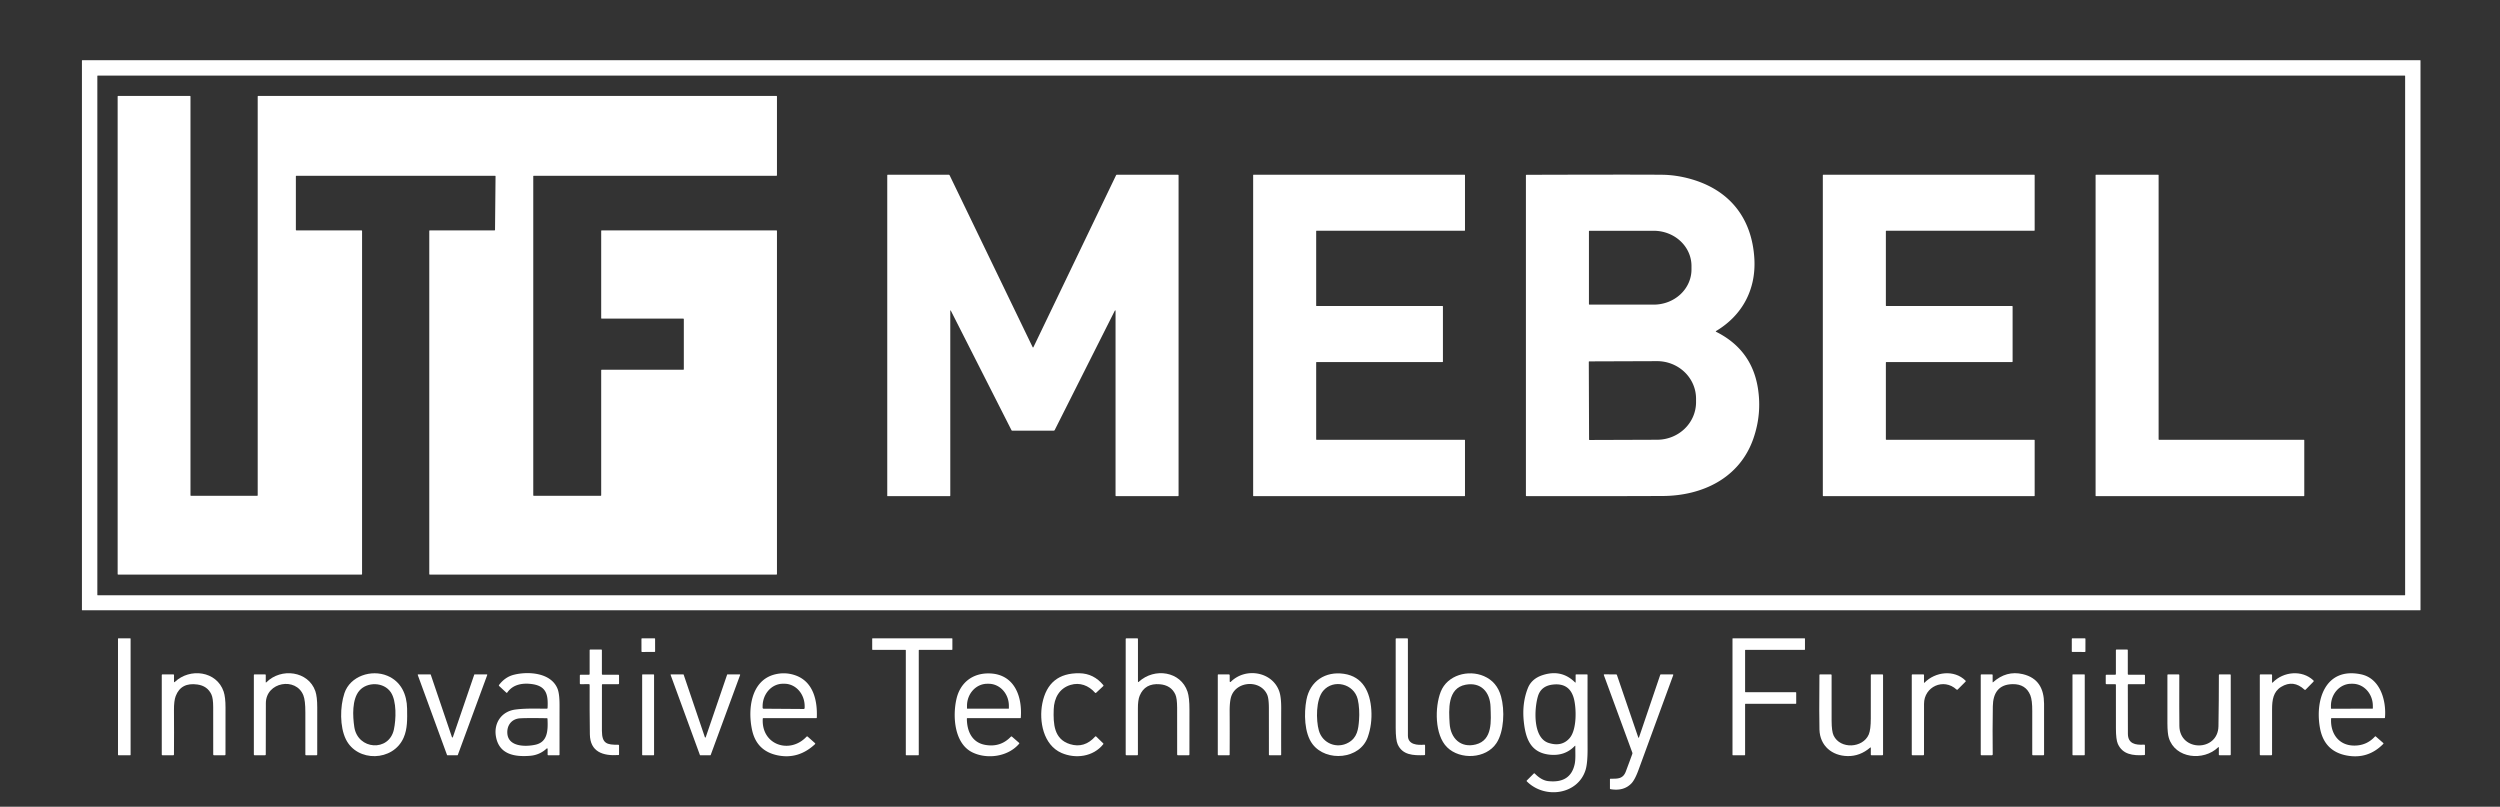 <?xml version="1.0" encoding="UTF-8" standalone="no"?>
<!DOCTYPE svg PUBLIC "-//W3C//DTD SVG 1.1//EN" "http://www.w3.org/Graphics/SVG/1.1/DTD/svg11.dtd">
<svg xmlns="http://www.w3.org/2000/svg" version="1.1" viewBox="0.00 0.00 1785.00 576.00">
<rect x="0.00" y="0.00" width="1785.00" height="576.00" fill="#333333" stroke="none"/>
<path fill="#ffffff" d="
  M 1728.24 435.47
  A 0.27 0.27 0.0 0 1 1727.97 435.74
  L 58.77 435.74
  A 0.27 0.27 0.0 0 1 58.50 435.47
  L 58.50 43.27
  A 0.27 0.27 0.0 0 1 58.77 43.00
  L 1727.97 43.00
  A 0.27 0.27 0.0 0 1 1728.24 43.27
  L 1728.24 435.47
  Z
  M 1717.26 54.26
  A 0.26 0.26 0.0 0 0 1717.00 54.00
  L 69.76 54.00
  A 0.26 0.26 0.0 0 0 69.50 54.26
  L 69.50 424.74
  A 0.26 0.26 0.0 0 0 69.76 425.00
  L 1717.00 425.00
  A 0.26 0.26 0.0 0 0 1717.26 424.74
  L 1717.26 54.26
  Z"
/>
<path fill="#ffffff" d="
  M 380.75 125.90
  L 380.75 353.60
  A 0.40 0.40 0.0 0 0 381.15 354.00
  L 428.85 354.00
  A 0.40 0.40 0.0 0 0 429.25 353.60
  L 429.25 264.40
  A 0.40 0.40 0.0 0 1 429.65 264.00
  L 487.85 264.00
  A 0.40 0.40 0.0 0 0 488.25 263.60
  L 488.25 227.90
  A 0.40 0.40 0.0 0 0 487.85 227.50
  L 429.65 227.50
  A 0.40 0.40 0.0 0 1 429.25 227.10
  L 429.25 164.90
  A 0.40 0.40 0.0 0 1 429.65 164.50
  L 554.35 164.51
  A 0.40 0.40 0.0 0 1 554.75 164.91
  L 554.75 409.85
  A 0.40 0.40 0.0 0 1 554.35 410.25
  L 306.90 410.25
  A 0.40 0.40 0.0 0 1 306.50 409.85
  L 306.50 164.91
  A 0.40 0.40 0.0 0 1 306.90 164.51
  L 353.05 164.50
  A 0.40 0.40 0.0 0 0 353.45 164.10
  L 353.82 125.90
  A 0.40 0.40 0.0 0 0 353.42 125.50
  L 211.65 125.50
  A 0.40 0.40 0.0 0 0 211.25 125.90
  L 211.25 164.09
  A 0.40 0.40 0.0 0 0 211.65 164.49
  L 258.12 164.52
  A 0.40 0.40 0.0 0 1 258.52 164.92
  L 258.51 409.85
  A 0.40 0.40 0.0 0 1 258.11 410.25
  L 84.40 410.25
  A 0.40 0.40 0.0 0 1 84.00 409.85
  L 84.00 68.90
  A 0.40 0.40 0.0 0 1 84.40 68.50
  L 135.60 68.50
  A 0.40 0.40 0.0 0 1 136.00 68.90
  L 136.00 353.60
  A 0.40 0.40 0.0 0 0 136.40 354.00
  L 183.60 354.00
  A 0.40 0.40 0.0 0 0 184.00 353.60
  L 184.00 68.90
  A 0.40 0.40 0.0 0 1 184.40 68.50
  L 554.35 68.50
  A 0.40 0.40 0.0 0 1 554.75 68.90
  L 554.75 125.10
  A 0.40 0.40 0.0 0 1 554.35 125.50
  L 381.15 125.50
  A 0.40 0.40 0.0 0 0 380.75 125.90
  Z"
/>
<path fill="#ffffff" d="
  M 678.87 221.76
  A 0.20 0.19 32.1 0 0 678.50 221.84
  L 678.51 353.75
  Q 678.51 354.25 678.00 354.25
  L 633.75 354.25
  Q 633.50 354.25 633.50 354.00
  L 633.50 125.25
  Q 633.50 124.75 634.00 124.75
  L 677.28 124.75
  Q 677.84 124.75 678.08 125.25
  L 737.32 247.90
  A 0.30 0.30 0.0 0 0 737.86 247.90
  L 796.83 125.21
  Q 797.04 124.75 797.55 124.75
  L 841.00 124.75
  Q 841.50 124.75 841.50 125.25
  L 841.50 353.75
  Q 841.50 354.25 841.00 354.25
  L 797.00 354.25
  Q 796.50 354.25 796.50 353.75
  L 796.50 222.47
  Q 796.50 220.78 795.74 222.29
  L 753.09 307.00
  Q 752.83 307.50 752.27 307.50
  L 722.80 307.50
  Q 722.37 307.50 722.17 307.11
  L 678.87 221.76
  Z"
/>
<path fill="#ffffff" d="
  M 939.75 165.06
  L 939.75 218.19
  A 0.31 0.31 0.0 0 0 940.06 218.50
  L 1029.94 218.50
  A 0.31 0.31 0.0 0 1 1030.25 218.81
  L 1030.25 258.19
  A 0.31 0.31 0.0 0 1 1029.94 258.50
  L 940.06 258.50
  A 0.31 0.31 0.0 0 0 939.75 258.81
  L 939.75 313.69
  A 0.31 0.31 0.0 0 0 940.06 314.00
  L 1045.69 314.00
  A 0.31 0.31 0.0 0 1 1046.00 314.31
  L 1046.00 353.94
  A 0.31 0.31 0.0 0 1 1045.69 354.25
  L 895.06 354.25
  A 0.31 0.31 0.0 0 1 894.75 353.94
  L 894.75 125.06
  A 0.31 0.31 0.0 0 1 895.06 124.75
  L 1045.69 124.75
  A 0.31 0.31 0.0 0 1 1046.00 125.06
  L 1046.00 164.44
  A 0.31 0.31 0.0 0 1 1045.69 164.75
  L 940.06 164.75
  A 0.31 0.31 0.0 0 0 939.75 165.06
  Z"
/>
<path fill="#ffffff" d="
  M 1225.38 236.94
  Q 1250.81 249.70 1255.15 277.21
  Q 1258.05 295.56 1251.87 313.25
  C 1242.09 341.28 1215.61 354.04 1187.00 354.14
  Q 1138.50 354.33 1089.99 354.23
  Q 1089.50 354.23 1089.50 353.73
  L 1089.50 125.28
  Q 1089.50 124.82 1089.96 124.82
  Q 1166.37 124.58 1186.74 124.78
  Q 1197.14 124.89 1207.82 127.99
  C 1235.10 135.94 1250.90 155.83 1252.61 184.64
  C 1253.90 206.49 1244.19 225.02 1225.36 236.30
  Q 1224.79 236.64 1225.38 236.94
  Z
  M 1134.50 165.17
  L 1134.50 217.11
  A 0.39 0.39 0.0 0 0 1134.89 217.50
  L 1180.77 217.50
  A 26.95 25.11 0.0 0 0 1207.72 192.39
  L 1207.72 189.89
  A 26.95 25.11 0.0 0 0 1180.77 164.78
  L 1134.89 164.78
  A 0.39 0.39 0.0 0 0 1134.50 165.17
  Z
  M 1134.40 258.39
  L 1134.60 313.79
  A 0.36 0.36 0.0 0 0 1134.96 314.15
  L 1183.25 313.98
  A 27.83 26.80 -0.2 0 0 1210.98 287.09
  L 1210.98 284.57
  A 27.83 26.80 -0.2 0 0 1183.05 257.86
  L 1134.76 258.03
  A 0.36 0.36 0.0 0 0 1134.40 258.39
  Z"
/>
<path fill="#ffffff" d="
  M 1346.51 165.13
  L 1346.51 218.12
  A 0.38 0.38 0.0 0 0 1346.89 218.50
  L 1436.62 218.50
  A 0.38 0.38 0.0 0 1 1437.00 218.88
  L 1437.00 258.12
  A 0.38 0.38 0.0 0 1 1436.62 258.50
  L 1346.89 258.50
  A 0.38 0.38 0.0 0 0 1346.51 258.88
  L 1346.51 313.62
  A 0.38 0.38 0.0 0 0 1346.89 314.00
  L 1452.37 314.00
  A 0.38 0.38 0.0 0 1 1452.75 314.38
  L 1452.75 353.87
  A 0.38 0.38 0.0 0 1 1452.37 354.25
  L 1301.88 354.25
  A 0.38 0.38 0.0 0 1 1301.50 353.87
  L 1301.50 125.13
  A 0.38 0.38 0.0 0 1 1301.88 124.75
  L 1452.37 124.75
  A 0.38 0.38 0.0 0 1 1452.75 125.13
  L 1452.75 164.37
  A 0.38 0.38 0.0 0 1 1452.37 164.75
  L 1346.89 164.75
  A 0.38 0.38 0.0 0 0 1346.51 165.13
  Z"
/>
<path fill="#ffffff" d="
  M 1541.60 314.00
  L 1644.90 314.00
  A 0.35 0.35 0.0 0 1 1645.25 314.35
  L 1645.25 353.90
  A 0.35 0.35 0.0 0 1 1644.90 354.25
  L 1496.60 354.25
  A 0.35 0.35 0.0 0 1 1496.25 353.90
  L 1496.25 125.10
  A 0.35 0.35 0.0 0 1 1496.60 124.75
  L 1540.90 124.75
  A 0.35 0.35 0.0 0 1 1541.25 125.10
  L 1541.25 313.65
  A 0.35 0.35 0.0 0 0 1541.60 314.00
  Z"
/>
<rect fill="#ffffff" x="84.25" y="455.75" width="9.00" height="83.50" rx="0.31"/>
<rect fill="#ffffff" x="-4.87" y="-4.87" transform="translate(462.87,460.63) rotate(-0.1)" width="9.74" height="9.74" rx="0.37"/>
<path fill="#ffffff" d="
  M 656.00 464.35
  L 656.00 538.90
  A 0.35 0.35 0.0 0 1 655.65 539.25
  L 647.10 539.25
  A 0.35 0.35 0.0 0 1 646.75 538.90
  L 646.75 464.35
  A 0.35 0.35 0.0 0 0 646.40 464.00
  L 623.10 464.00
  A 0.35 0.35 0.0 0 1 622.75 463.65
  L 622.75 456.10
  A 0.35 0.35 0.0 0 1 623.10 455.75
  L 679.65 455.75
  A 0.35 0.35 0.0 0 1 680.00 456.10
  L 680.00 463.65
  A 0.35 0.35 0.0 0 1 679.65 464.00
  L 656.35 464.00
  A 0.35 0.35 0.0 0 0 656.00 464.35
  Z"
/>
<path fill="#ffffff" d="
  M 813.10 486.79
  C 824.38 476.50 843.03 479.33 847.89 493.85
  Q 849.29 498.03 849.27 506.76
  Q 849.23 522.77 849.25 538.72
  Q 849.25 539.25 848.73 539.25
  L 841.02 539.25
  Q 840.49 539.25 840.49 538.72
  Q 840.52 522.02 840.47 505.34
  Q 840.45 498.60 839.21 495.87
  C 837.14 491.30 833.25 489.00 828.18 488.56
  Q 817.45 487.63 813.71 496.80
  Q 812.43 499.96 812.46 505.81
  Q 812.56 522.32 812.47 538.76
  Q 812.46 539.25 811.97 539.25
  L 804.25 539.25
  Q 803.75 539.25 803.75 538.75
  L 803.75 456.25
  Q 803.75 455.75 804.25 455.75
  L 812.00 455.75
  Q 812.50 455.75 812.50 456.25
  L 812.50 486.52
  Q 812.50 487.35 813.10 486.79
  Z"
/>
<path fill="#ffffff" d="
  M 1005.25 525.25
  C 1005.25 531.81 1012.19 532.14 1016.91 531.70
  Q 1017.50 531.64 1017.50 532.24
  L 1017.50 538.71
  Q 1017.50 539.17 1017.04 539.18
  C 1008.94 539.48 1001.35 539.10 997.93 531.43
  Q 996.56 528.36 996.53 519.86
  Q 996.45 488.07 996.52 456.25
  Q 996.52 455.75 997.02 455.75
  L 1004.72 455.75
  Q 1005.24 455.75 1005.24 456.27
  Q 1005.26 490.77 1005.25 525.25
  Z"
/>
<path fill="#ffffff" d="
  M 1246.00 502.85
  L 1246.00 538.90
  A 0.35 0.35 0.0 0 1 1245.65 539.25
  L 1237.35 539.25
  A 0.35 0.35 0.0 0 1 1237.00 538.90
  L 1237.00 456.10
  A 0.35 0.35 0.0 0 1 1237.35 455.75
  L 1288.40 455.75
  A 0.35 0.35 0.0 0 1 1288.75 456.10
  L 1288.75 463.65
  A 0.35 0.35 0.0 0 1 1288.40 464.00
  L 1246.35 464.00
  A 0.35 0.35 0.0 0 0 1246.00 464.35
  L 1246.00 493.90
  A 0.35 0.35 0.0 0 0 1246.35 494.25
  L 1282.14 494.25
  A 0.35 0.35 0.0 0 1 1282.49 494.60
  L 1282.50 502.15
  A 0.35 0.35 0.0 0 1 1282.15 502.50
  L 1246.35 502.50
  A 0.35 0.35 0.0 0 0 1246.00 502.85
  Z"
/>
<rect fill="#ffffff" x="-4.87" y="-4.87" transform="translate(1484.13,460.63) rotate(0.1)" width="9.74" height="9.74" rx="0.38"/>
<path fill="#ffffff" d="
  M 429.78 488.99
  Q 429.69 505.43 429.77 521.85
  C 429.82 530.91 433.27 531.85 441.47 531.75
  Q 442.00 531.74 442.00 532.27
  L 442.00 538.69
  Q 442.00 539.07 441.62 539.10
  C 430.45 539.86 421.33 536.82 421.16 524.23
  Q 420.92 506.64 421.01 489.01
  Q 421.01 488.49 420.50 488.49
  L 414.50 488.50
  Q 414.00 488.50 414.00 488.00
  L 414.00 482.25
  Q 414.00 481.75 414.50 481.75
  L 420.50 481.76
  Q 421.00 481.76 421.00 481.25
  L 421.00 464.25
  Q 421.00 463.75 421.50 463.75
  L 429.25 463.75
  Q 429.75 463.75 429.75 464.25
  L 429.75 481.25
  Q 429.75 481.75 430.25 481.75
  L 441.50 481.75
  Q 442.00 481.75 442.00 482.25
  L 442.00 488.00
  Q 442.00 488.50 441.50 488.50
  L 430.27 488.50
  Q 429.78 488.50 429.78 488.99
  Z"
/>
<path fill="#ffffff" d="
  M 1510.75 481.25
  L 1510.75 464.25
  Q 1510.75 463.75 1511.25 463.75
  L 1518.75 463.75
  Q 1519.25 463.75 1519.25 464.25
  L 1519.25 481.25
  Q 1519.25 481.75 1519.75 481.75
  L 1531.00 481.75
  Q 1531.50 481.75 1531.50 482.25
  L 1531.50 488.00
  Q 1531.50 488.50 1531.00 488.50
  L 1519.76 488.50
  Q 1519.26 488.50 1519.26 488.99
  Q 1519.19 506.52 1519.32 523.99
  C 1519.37 530.86 1524.48 532.12 1530.89 531.66
  Q 1531.50 531.62 1531.50 532.23
  L 1531.50 538.70
  Q 1531.50 539.11 1531.09 539.13
  C 1522.75 539.65 1515.49 538.66 1512.13 531.10
  Q 1510.79 528.08 1510.77 520.19
  Q 1510.73 504.62 1510.76 489.02
  Q 1510.76 488.50 1510.24 488.50
  L 1504.00 488.50
  Q 1503.50 488.50 1503.50 488.00
  L 1503.50 482.25
  Q 1503.50 481.75 1504.00 481.75
  L 1510.25 481.75
  Q 1510.75 481.75 1510.75 481.25
  Z"
/>
<path fill="#ffffff" d="
  M 124.75 486.96
  C 135.69 476.60 154.74 479.14 159.68 493.78
  Q 161.03 497.78 161.02 505.34
  Q 160.99 522.05 161.00 538.73
  Q 161.00 539.25 160.48 539.25
  L 152.77 539.25
  Q 152.24 539.25 152.24 538.72
  Q 152.27 521.75 152.22 504.80
  Q 152.20 498.58 150.97 495.91
  C 149.05 491.73 145.66 489.40 140.98 488.74
  Q 129.28 487.07 125.47 496.95
  Q 124.16 500.36 124.21 507.15
  Q 124.33 522.99 124.21 538.75
  Q 124.21 539.25 123.71 539.25
  L 116.00 539.25
  Q 115.50 539.25 115.50 538.75
  L 115.50 482.00
  Q 115.50 481.50 116.00 481.50
  L 123.75 481.50
  Q 124.25 481.50 124.25 482.00
  L 124.24 486.75
  Q 124.24 487.44 124.75 486.96
  Z"
/>
<path fill="#ffffff" d="
  M 190.18 487.17
  C 200.71 476.61 220.11 479.09 225.14 493.42
  Q 226.52 497.37 226.51 505.25
  Q 226.49 521.99 226.50 538.73
  Q 226.50 539.25 225.98 539.25
  L 218.53 539.25
  Q 218.02 539.25 218.02 538.75
  Q 217.96 523.70 218.02 508.67
  Q 218.05 500.11 216.60 496.47
  C 211.31 483.18 189.91 486.93 189.82 502.01
  Q 189.70 520.35 189.76 538.72
  Q 189.76 539.25 189.23 539.25
  L 181.75 539.25
  Q 181.25 539.25 181.25 538.75
  L 181.25 482.00
  Q 181.25 481.50 181.75 481.50
  L 189.25 481.50
  Q 189.75 481.50 189.75 482.00
  L 189.74 486.99
  Q 189.74 487.60 190.18 487.17
  Z"
/>
<path fill="#ffffff" d="
  M 245.92 494.94
  C 250.00 482.69 265.21 477.79 276.50 482.47
  C 286.33 486.55 290.53 495.78 290.67 506.01
  C 290.77 513.51 290.99 520.33 288.18 526.74
  C 280.68 543.85 254.98 544.34 246.92 527.80
  C 242.57 518.88 242.70 504.65 245.92 494.94
  Z
  M 281.23 520.92
  C 282.82 513.66 283.27 500.58 279.06 494.32
  C 274.02 486.80 262.12 486.77 256.61 493.11
  C 251.23 499.30 251.81 511.36 252.97 519.07
  C 255.42 535.41 277.73 536.97 281.23 520.92
  Z"
/>
<path fill="#ffffff" d="
  M 390.97 505.47
  C 391.43 496.46 390.40 489.98 380.09 488.47
  C 373.46 487.50 366.35 488.48 362.23 494.43
  Q 361.90 494.91 361.47 494.52
  L 356.41 489.83
  Q 356.02 489.47 356.34 489.04
  Q 360.66 483.33 366.99 481.76
  C 377.28 479.20 393.41 480.27 398.06 491.72
  Q 399.52 495.32 399.51 503.46
  Q 399.49 521.10 399.50 538.73
  Q 399.50 539.25 398.98 539.25
  L 391.50 539.25
  Q 391.00 539.25 391.00 538.75
  L 391.00 534.73
  A 0.41 0.40 -21.6 0 0 390.32 534.44
  Q 385.33 539.08 378.50 539.64
  C 367.49 540.54 356.23 538.74 354.07 525.67
  C 352.51 516.25 358.05 507.90 368.02 506.61
  C 375.44 505.64 382.96 506.02 390.43 505.99
  Q 390.94 505.98 390.97 505.47
  Z
  M 371.38 512.88
  C 365.35 513.23 361.79 517.88 362.25 523.75
  C 363.00 533.40 375.53 533.21 382.23 531.75
  C 391.17 529.80 391.29 521.38 390.92 513.27
  Q 390.90 512.82 390.45 512.81
  Q 376.71 512.56 371.38 512.88
  Z"
/>
<path fill="#ffffff" d="
  M 544.62 513.14
  C 543.47 531.95 563.97 538.67 575.85 526.00
  A 0.60 0.60 0.0 0 1 576.69 525.96
  L 581.82 530.52
  Q 582.33 530.96 581.83 531.42
  Q 570.03 542.37 555.15 539.29
  C 545.22 537.23 539.24 531.26 537.04 521.48
  C 533.81 507.08 535.83 485.66 553.55 481.46
  Q 560.83 479.73 567.86 482.18
  C 580.60 486.63 583.69 499.91 583.21 512.29
  Q 583.20 512.75 582.73 512.75
  L 545.04 512.75
  Q 544.65 512.75 544.62 513.14
  Z
  M 545.22 506.02
  L 573.80 506.22
  A 0.72 0.72 0.0 0 0 574.52 505.50
  L 574.53 504.37
  A 16.07 14.44 -89.6 0 0 560.20 488.20
  L 559.06 488.20
  A 16.07 14.44 -89.6 0 0 544.51 504.17
  L 544.50 505.30
  A 0.72 0.72 0.0 0 0 545.22 506.02
  Z"
/>
<path fill="#ffffff" d="
  M 690.35 513.19
  C 690.40 522.02 693.94 530.19 703.52 531.86
  Q 714.37 533.75 721.75 526.01
  A 0.58 0.57 -47.2 0 1 722.55 525.97
  L 727.61 530.37
  Q 727.96 530.68 727.66 531.04
  C 719.58 540.48 704.63 542.23 694.32 537.21
  C 681.36 530.90 680.10 511.56 682.87 499.24
  C 685.55 487.27 694.64 480.34 706.91 480.84
  C 724.11 481.54 730.01 496.93 728.85 512.38
  Q 728.82 512.75 728.45 512.75
  L 690.79 512.75
  Q 690.34 512.75 690.35 513.19
  Z
  M 690.67 506.01
  L 720.11 506.01
  A 0.23 0.23 0.0 0 0 720.34 505.78
  L 720.34 503.94
  A 15.73 14.46 -90.0 0 0 705.88 488.21
  L 704.90 488.21
  A 15.73 14.46 90.0 0 0 690.44 503.94
  L 690.44 505.78
  A 0.23 0.23 0.0 0 0 690.67 506.01
  Z"
/>
<path fill="#ffffff" d="
  M 781.88 494.62
  C 777.27 489.38 770.95 487.04 764.36 489.03
  C 756.37 491.45 752.62 498.37 752.35 506.51
  C 752.01 516.82 752.45 527.77 764.00 531.33
  Q 774.27 534.50 781.98 525.87
  Q 782.30 525.51 782.65 525.85
  L 787.72 530.78
  Q 787.99 531.04 787.76 531.33
  C 780.58 540.41 767.91 541.95 757.93 537.61
  C 744.89 531.92 741.73 514.83 744.21 502.26
  Q 748.55 480.33 770.75 480.70
  Q 780.93 480.87 787.77 489.17
  Q 788.09 489.55 787.72 489.89
  L 782.63 494.65
  Q 782.24 495.02 781.88 494.62
  Z"
/>
<path fill="#ffffff" d="
  M 878.76 486.83
  C 889.45 476.20 908.71 479.63 913.46 493.85
  Q 914.81 497.89 914.78 505.76
  Q 914.72 522.26 914.76 538.72
  Q 914.76 539.25 914.23 539.25
  L 906.52 539.25
  Q 906.00 539.25 906.00 538.73
  Q 906.01 522.20 905.98 505.69
  Q 905.97 498.72 904.77 496.00
  C 900.08 485.38 883.52 486.10 879.34 496.61
  Q 877.93 500.14 877.97 508.01
  Q 878.06 523.41 877.97 538.75
  Q 877.97 539.25 877.47 539.25
  L 870.00 539.25
  Q 869.50 539.25 869.50 538.75
  L 869.50 482.00
  Q 869.50 481.50 870.00 481.50
  L 877.25 481.50
  Q 877.99 481.50 878.00 482.25
  L 878.01 486.51
  A 0.44 0.44 0.0 0 0 878.76 486.83
  Z"
/>
<path fill="#ffffff" d="
  M 976.58 526.32
  C 971.03 542.18 947.02 544.28 937.17 531.34
  C 931.13 523.41 931.01 509.11 932.77 499.74
  C 935.33 486.20 946.42 479.17 959.56 481.10
  C 973.03 483.07 978.28 493.96 979.13 506.96
  Q 979.79 517.14 976.58 526.32
  Z
  M 970.35 514.22
  C 970.72 509.51 970.47 503.63 969.41 499.26
  C 966.68 488.14 952.14 484.62 944.79 493.20
  C 939.39 499.51 939.64 514.33 941.64 521.51
  C 944.26 530.95 954.72 534.90 962.89 530.17
  C 969.10 526.58 969.85 520.69 970.35 514.22
  Z"
/>
<path fill="#ffffff" d="
  M 1028.67 493.94
  C 1033.36 481.93 1048.43 477.95 1059.52 482.75
  Q 1068.85 486.78 1071.75 497.25
  C 1074.46 507.05 1073.96 522.30 1068.46 530.60
  C 1060.99 541.88 1042.47 542.69 1033.21 533.54
  C 1024.27 524.71 1024.40 504.87 1028.67 493.94
  Z
  M 1046.42 488.90
  C 1033.34 491.38 1034.46 506.80 1035.03 516.48
  C 1035.65 527.20 1043.03 534.28 1053.74 531.54
  C 1066.00 528.40 1064.52 514.30 1064.25 504.81
  C 1063.94 493.95 1057.24 486.84 1046.42 488.90
  Z"
/>
<path fill="#ffffff" d="
  M 1124.36 532.64
  Q 1117.31 539.96 1106.51 538.85
  C 1092.75 537.44 1089.28 527.22 1088.00 515.29
  Q 1086.61 502.32 1090.83 491.48
  Q 1093.53 484.54 1101.60 481.98
  Q 1114.98 477.72 1124.51 487.16
  Q 1125.00 487.64 1125.00 486.96
  L 1125.00 482.00
  Q 1125.00 481.50 1125.50 481.50
  L 1132.98 481.50
  Q 1133.51 481.50 1133.51 482.03
  Q 1133.47 508.35 1133.53 534.67
  Q 1133.55 544.97 1132.11 549.68
  C 1126.69 567.36 1103.03 570.75 1090.20 557.95
  Q 1089.83 557.58 1090.20 557.21
  L 1095.08 552.33
  A 0.55 0.55 0.0 0 1 1095.86 552.33
  Q 1100.63 557.20 1105.47 557.72
  Q 1121.35 559.43 1124.33 545.53
  C 1125.11 541.86 1124.70 536.99 1124.79 532.82
  Q 1124.80 532.18 1124.36 532.64
  Z
  M 1108.40 488.83
  Q 1100.20 489.89 1098.05 497.26
  C 1095.47 506.08 1094.31 526.83 1105.73 530.46
  Q 1115.08 533.43 1120.66 527.07
  C 1126.00 520.97 1125.53 505.71 1123.80 498.98
  Q 1120.78 487.23 1108.40 488.83
  Z"
/>
<path fill="#ffffff" d="
  M 1374.12 487.41
  C 1381.69 479.67 1395.27 477.88 1403.40 485.98
  Q 1403.76 486.34 1403.40 486.69
  L 1397.78 492.32
  Q 1397.38 492.71 1396.97 492.33
  C 1387.76 483.86 1373.77 490.29 1373.76 502.51
  Q 1373.75 520.61 1373.74 538.73
  Q 1373.74 539.25 1373.23 539.25
  L 1365.50 539.25
  Q 1365.00 539.25 1365.00 538.75
  L 1365.00 482.00
  Q 1365.00 481.50 1365.50 481.50
  L 1373.25 481.50
  Q 1373.76 481.50 1373.75 482.00
  L 1373.73 487.25
  Q 1373.73 487.81 1374.12 487.41
  Z"
/>
<path fill="#ffffff" d="
  M 1423.06 487.11
  Q 1432.57 478.60 1444.21 481.32
  C 1455.27 483.91 1459.39 491.73 1459.46 502.38
  Q 1459.57 520.56 1459.47 538.75
  Q 1459.47 539.25 1458.97 539.25
  L 1451.52 539.25
  Q 1451.03 539.25 1451.02 538.75
  Q 1450.94 523.22 1451.03 507.71
  Q 1451.07 499.92 1449.66 496.42
  Q 1446.40 488.37 1437.14 488.48
  C 1426.91 488.59 1423.03 494.95 1422.88 504.28
  Q 1422.60 521.46 1422.80 538.66
  Q 1422.81 539.25 1422.21 539.25
  L 1414.75 539.25
  Q 1414.25 539.25 1414.25 538.75
  L 1414.25 482.00
  Q 1414.25 481.50 1414.75 481.50
  L 1422.25 481.50
  Q 1422.75 481.50 1422.75 482.00
  L 1422.74 486.96
  Q 1422.74 487.39 1423.06 487.11
  Z"
/>
<path fill="#ffffff" d="
  M 1622.81 487.23
  C 1630.26 479.54 1643.60 478.11 1651.74 485.78
  Q 1652.25 486.26 1651.76 486.77
  L 1646.22 492.41
  Q 1645.81 492.82 1645.39 492.42
  Q 1637.53 485.08 1628.71 490.45
  C 1623.17 493.83 1622.27 499.69 1622.26 506.41
  Q 1622.25 522.56 1622.25 538.73
  Q 1622.25 539.25 1621.73 539.25
  L 1614.00 539.25
  Q 1613.50 539.25 1613.50 538.75
  L 1613.50 482.00
  Q 1613.50 481.50 1614.00 481.50
  L 1621.75 481.50
  Q 1622.25 481.50 1622.25 482.00
  L 1622.24 487.00
  Q 1622.24 487.81 1622.81 487.23
  Z"
/>
<path fill="#ffffff" d="
  M 1664.41 513.11
  C 1663.80 523.58 1669.75 532.24 1680.76 532.34
  Q 1689.71 532.43 1695.66 525.93
  Q 1696.00 525.56 1696.38 525.89
  L 1701.59 530.45
  Q 1702.00 530.81 1701.62 531.19
  Q 1690.78 542.21 1675.72 539.46
  Q 1659.68 536.52 1656.54 520.21
  C 1652.72 500.28 1660.00 476.11 1685.77 481.47
  C 1699.55 484.33 1703.92 500.27 1702.87 512.37
  Q 1702.84 512.75 1702.45 512.75
  L 1664.80 512.75
  Q 1664.44 512.75 1664.41 513.11
  Z
  M 1664.57 506.04
  L 1693.95 505.98
  A 0.27 0.27 0.0 0 0 1694.22 505.71
  L 1694.21 503.98
  A 15.80 14.46 89.9 0 0 1679.72 488.21
  L 1678.72 488.21
  A 15.80 14.46 89.9 0 0 1664.29 504.04
  L 1664.30 505.77
  A 0.27 0.27 0.0 0 0 1664.57 506.04
  Z"
/>
<path fill="#ffffff" d="
  M 323.35 526.32
  L 338.60 481.74
  A 0.35 0.35 0.0 0 1 338.93 481.50
  L 347.55 481.50
  A 0.35 0.35 0.0 0 1 347.88 481.97
  L 326.89 539.02
  A 0.35 0.35 0.0 0 1 326.57 539.25
  L 319.48 539.25
  A 0.35 0.35 0.0 0 1 319.16 539.02
  L 298.29 481.97
  A 0.35 0.35 0.0 0 1 298.62 481.50
  L 307.24 481.50
  A 0.35 0.35 0.0 0 1 307.57 481.74
  L 322.69 526.32
  A 0.35 0.35 0.0 0 0 323.35 526.32
  Z"
/>
<rect fill="#ffffff" x="458.50" y="481.51" width="8.50" height="57.74" rx="0.34"/>
<path fill="#ffffff" d="
  M 503.90 526.37
  L 519.16 481.72
  A 0.33 0.33 0.0 0 1 519.48 481.50
  L 528.14 481.51
  A 0.33 0.33 0.0 0 1 528.45 481.95
  L 507.45 539.03
  A 0.33 0.33 0.0 0 1 507.14 539.25
  L 500.03 539.25
  A 0.33 0.33 0.0 0 1 499.72 539.03
  L 478.84 481.94
  A 0.33 0.33 0.0 0 1 479.15 481.50
  L 487.82 481.50
  A 0.33 0.33 0.0 0 1 488.14 481.72
  L 503.28 526.37
  A 0.33 0.33 0.0 0 0 503.90 526.37
  Z"
/>
<path fill="#ffffff" d="
  M 1169.72 526.53
  A 0.27 0.27 0.0 0 0 1170.24 526.53
  L 1185.36 481.98
  Q 1185.52 481.50 1186.03 481.50
  L 1194.22 481.50
  Q 1194.89 481.51 1194.66 482.13
  Q 1182.31 515.83 1169.98 549.50
  Q 1167.32 556.78 1164.80 559.38
  Q 1159.28 565.07 1149.91 563.46
  Q 1149.50 563.39 1149.50 562.97
  L 1149.50 556.50
  Q 1149.50 556.00 1150.00 556.00
  C 1155.01 556.02 1158.81 556.21 1160.84 550.83
  Q 1163.99 542.43 1165.45 538.37
  Q 1165.64 537.83 1165.45 537.30
  L 1145.15 482.02
  A 0.39 0.39 0.0 0 1 1145.51 481.49
  L 1153.78 481.51
  Q 1154.33 481.51 1154.51 482.03
  L 1169.72 526.53
  Z"
/>
<path fill="#ffffff" d="
  M 1335.30 533.78
  Q 1328.08 539.99 1319.18 539.84
  C 1308.06 539.65 1299.45 532.50 1299.09 520.98
  Q 1298.82 512.37 1299.07 481.97
  Q 1299.07 481.50 1299.54 481.50
  L 1307.24 481.50
  Q 1307.76 481.50 1307.76 482.03
  Q 1307.71 498.29 1307.77 514.58
  Q 1307.80 522.24 1309.20 525.17
  C 1313.96 535.11 1330.07 534.22 1334.29 524.43
  Q 1335.76 521.01 1335.75 512.88
  Q 1335.73 497.45 1335.76 482.02
  Q 1335.76 481.50 1336.27 481.50
  L 1344.00 481.50
  Q 1344.50 481.50 1344.50 482.00
  L 1344.50 538.75
  Q 1344.50 539.25 1344.00 539.25
  L 1336.25 539.25
  Q 1335.74 539.25 1335.75 538.75
  L 1335.77 533.99
  Q 1335.77 533.38 1335.30 533.78
  Z"
/>
<rect fill="#ffffff" x="1479.75" y="481.50" width="8.76" height="57.74" rx="0.34"/>
<path fill="#ffffff" d="
  M 1583.79 533.56
  C 1573.34 543.65 1553.09 541.65 1548.55 526.86
  Q 1547.57 523.69 1547.53 516.54
  Q 1547.44 499.27 1547.53 482.00
  Q 1547.53 481.50 1548.02 481.50
  L 1555.49 481.50
  Q 1556.02 481.50 1556.02 482.04
  Q 1555.93 507.63 1556.07 518.36
  C 1556.33 536.83 1583.67 536.85 1583.98 518.49
  Q 1584.28 500.25 1584.28 482.00
  Q 1584.28 481.50 1584.78 481.50
  L 1592.25 481.50
  Q 1592.75 481.50 1592.75 482.00
  L 1592.75 538.75
  Q 1592.75 539.25 1592.25 539.25
  L 1584.75 539.25
  Q 1584.24 539.25 1584.25 538.75
  L 1584.26 533.76
  Q 1584.27 533.10 1583.79 533.56
  Z"
/>
</svg>
